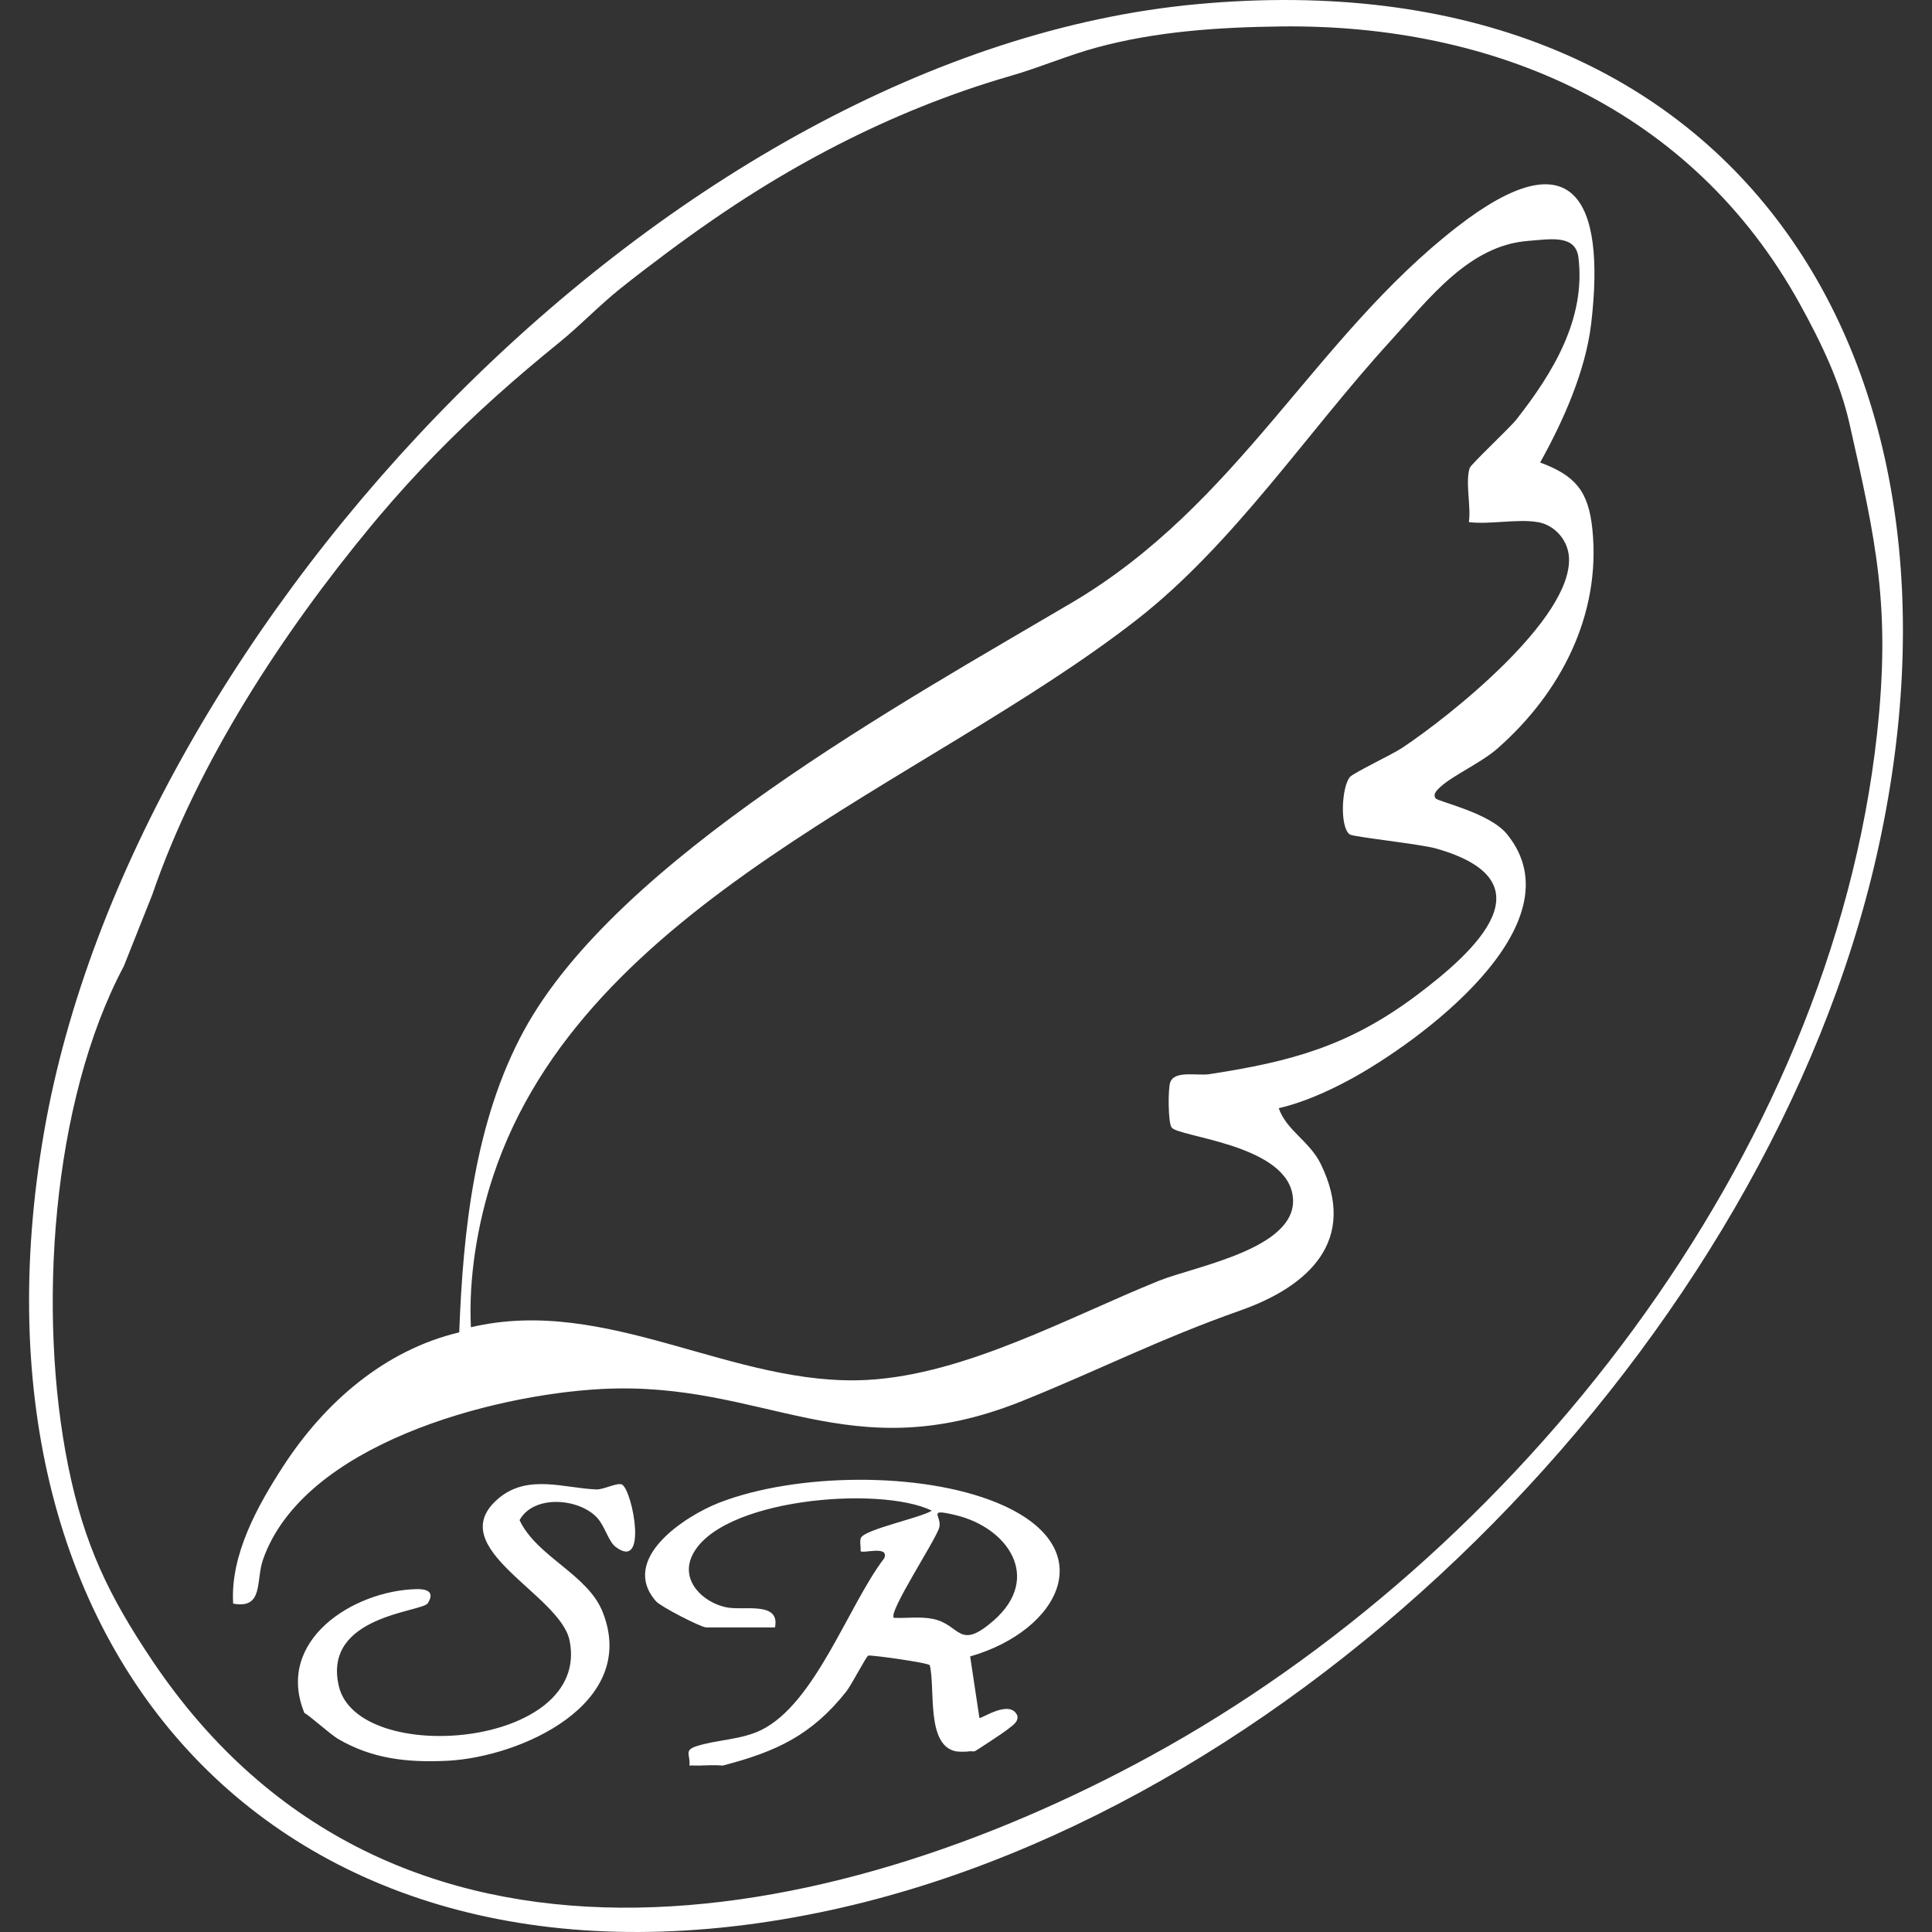 <?xml version="1.0" encoding="UTF-8"?><svg id="b" xmlns="http://www.w3.org/2000/svg" width="100" height="100" viewBox="0 0 100 100"><rect x="0" y="0" width="100" height="100" fill="#333333" stroke="none"/><defs><style>.e{fill:none;}.f{fill:#fff;}</style></defs><g id="c"><rect class="e" y="0" width="100" height="100"/><g id="d"><path class="f" d="M61.952.216c27.921-2.585,41.033,18.415,35.168,44.129-5.643,24.74-29.227,49.101-54.1,54.516C15.176,104.923-2.522,86.112,2.292,58.528,6.886,32.205,34.802,2.729,61.952.216ZM6.407,50.014c-3.745,7.033-4.484,17.953-2.874,25.886.829,4.084,2.118,6.729,4.355,10.06,12.367,18.411,35.011,14.027,51.66,4.932,18.907-10.329,35.204-30.915,37.608-52.923.715-6.548-.047-9.928-1.422-16.022-.484-2.148-1.438-4.163-2.604-6.267-5.57-10.052-15.801-14.445-26.827-14.311-3.202.039-6.443.249-9.546,1.092-1.504.408-2.924,1.028-4.418,1.458-1.585.457-3.146.998-4.677,1.614-2.91,1.172-5.709,2.615-8.372,4.273-1.642,1.022-3.23,2.129-4.78,3.284-.809.603-1.612,1.216-2.4,1.845-1.095.874-2.061,1.9-3.152,2.784-1.115.903-2.211,1.83-3.279,2.788-2.156,1.934-4.186,4.004-6.056,6.217-.138.163-.274.326-.41.49-4.568,5.52-8.988,12.25-11.332,19.097M74.308,41.325c.124.168,2.785.737,3.692,1.849,3.828,4.691-4.618,10.822-8.203,12.744-1.092.585-2.395,1.168-3.609,1.44.386,1.141,1.594,1.708,2.169,2.879,1.955,3.982-.636,6.349-4.147,7.589-4.272,1.509-7.302,3.081-11.309,4.692-9.047,3.635-13.29-1.074-21.778-.623-5.702.303-15.43,2.879-17.511,8.832-.381,1.091.048,2.568-1.543,2.275-.16-2.519,1.271-5.08,2.603-7.13,2.132-3.28,5.236-5.993,9.098-6.909.197-5.271.802-10.945,3.352-15.627,4.821-8.853,19.637-16.998,28.349-22.138,8.66-5.109,12.538-13.701,19.948-19.455,5.984-4.647,7.696-1.454,6.943,4.987-.29,2.476-1.448,5.058-2.644,7.209,1.826.677,2.503,1.484,2.704,3.46.452,4.442-1.651,8.478-4.914,11.343-.851.747-2.294,1.384-2.944,1.98-.161.148-.423.376-.256.603h0ZM79.596,27.026c-1.032-.181-2.477.131-3.567,0,.12-.818-.194-2.065.042-2.802.062-.194,2.073-2.072,2.413-2.505,1.891-2.407,3.605-5.209,3.216-8.39-.148-1.21-1.479-.946-2.604-.86-3.072.235-5.126,2.994-7.128,5.183-4.292,4.694-8.095,10.503-13.148,14.439-10.969,8.543-28.587,14.605-33.29,28.77-.814,2.451-1.283,5.301-1.156,7.837,7.085-1.669,13.58,3.118,20.548,2.725,5.051-.285,10.404-3.247,15.057-5.128,1.918-.775,7.541-1.717,6.9-4.57-.566-2.517-5.896-2.879-6.238-3.369-.185-.264-.187-1.975-.074-2.322.212-.65,1.4-.339,2.026-.435,4.241-.649,7.226-1.46,10.706-4.064,3.111-2.328,7.01-5.934,1.012-7.621-.81-.228-4.261-.593-4.445-.722-.534-.375-.422-2.491.012-2.979.195-.219,2.166-1.151,2.688-1.497,2.476-1.639,8.788-6.668,8.646-9.839-.041-.909-.729-1.697-1.614-1.853h0ZM35.685,91.385c.066-.544-.313-.782.359-1,1.058-.342,2.313-.329,3.347-.834,2.819-1.378,4.527-6.487,6.378-8.897.271-.679-1.095-.228-1.228-.367.03-.223-.067-.551.032-.708.277-.439,3.115-1.029,3.658-1.388-2.713-1.317-11.053-.617-12.416,2.348-.595,1.294.583,2.405,1.771,2.654.908.19,2.798-.335,2.528,1.041h-3.567c-.257,0-2.343-1.069-2.59-1.35-1.925-2.194,1.508-4.423,3.28-5.109,3.959-1.533,10.412-1.619,14.359.004,5.551,2.282,3.262,6.627-1.381,7.958l.479,3.183c.066.082,1.58-.999,1.964-.12.074.345-.295.535-.51.717-.158.134-1.607,1.094-1.703,1.129-.064.024-.161-.015-.246,0-.163.029-.583.033-.738,0-1.538-.327-1.039-3.255-1.337-4.454-.092-.132-2.994-.535-3.179-.499-.107.021-.849,1.489-1.146,1.865-1.79,2.258-3.626,3.11-6.391,3.828-.375-.038-.842-.012-1.23,0-.163.005-.33-.013-.492,0h0ZM46.265,83.739c.673.03,1.364-.082,2.034.058,1.424.297,1.311,1.677,3.139.075,2.499-2.191.75-4.792-1.962-5.446-1.545-.372-.71.039-.858.628-.157.625-2.666,4.405-2.352,4.685h0ZM17.502,90.008c1.774,1.038,3.607,1.228,5.638,1.13,3.79-.183,9.947-2.939,8.053-7.703-.779-1.961-3.412-2.857-4.3-4.753.727-1.327,3.06-1.142,4.008-.132.399.426.595,1.234.954,1.509,1.685,1.289.895-2.818.362-3.206-.217-.158-.964.253-1.339.24-1.661-.058-3.57-.826-5.091.478-2.954,2.532,3.202,4.94,3.693,7.336,1.141,5.572-10.973,6.553-11.945,2.358-.845-3.649,4.312-3.817,4.607-4.282.386-.608-.07-.744-.6-.73-3.25.082-7.328,2.653-5.783,6.42.127.006,1.335,1.097,1.742,1.336h0Z"/></g></g></svg>